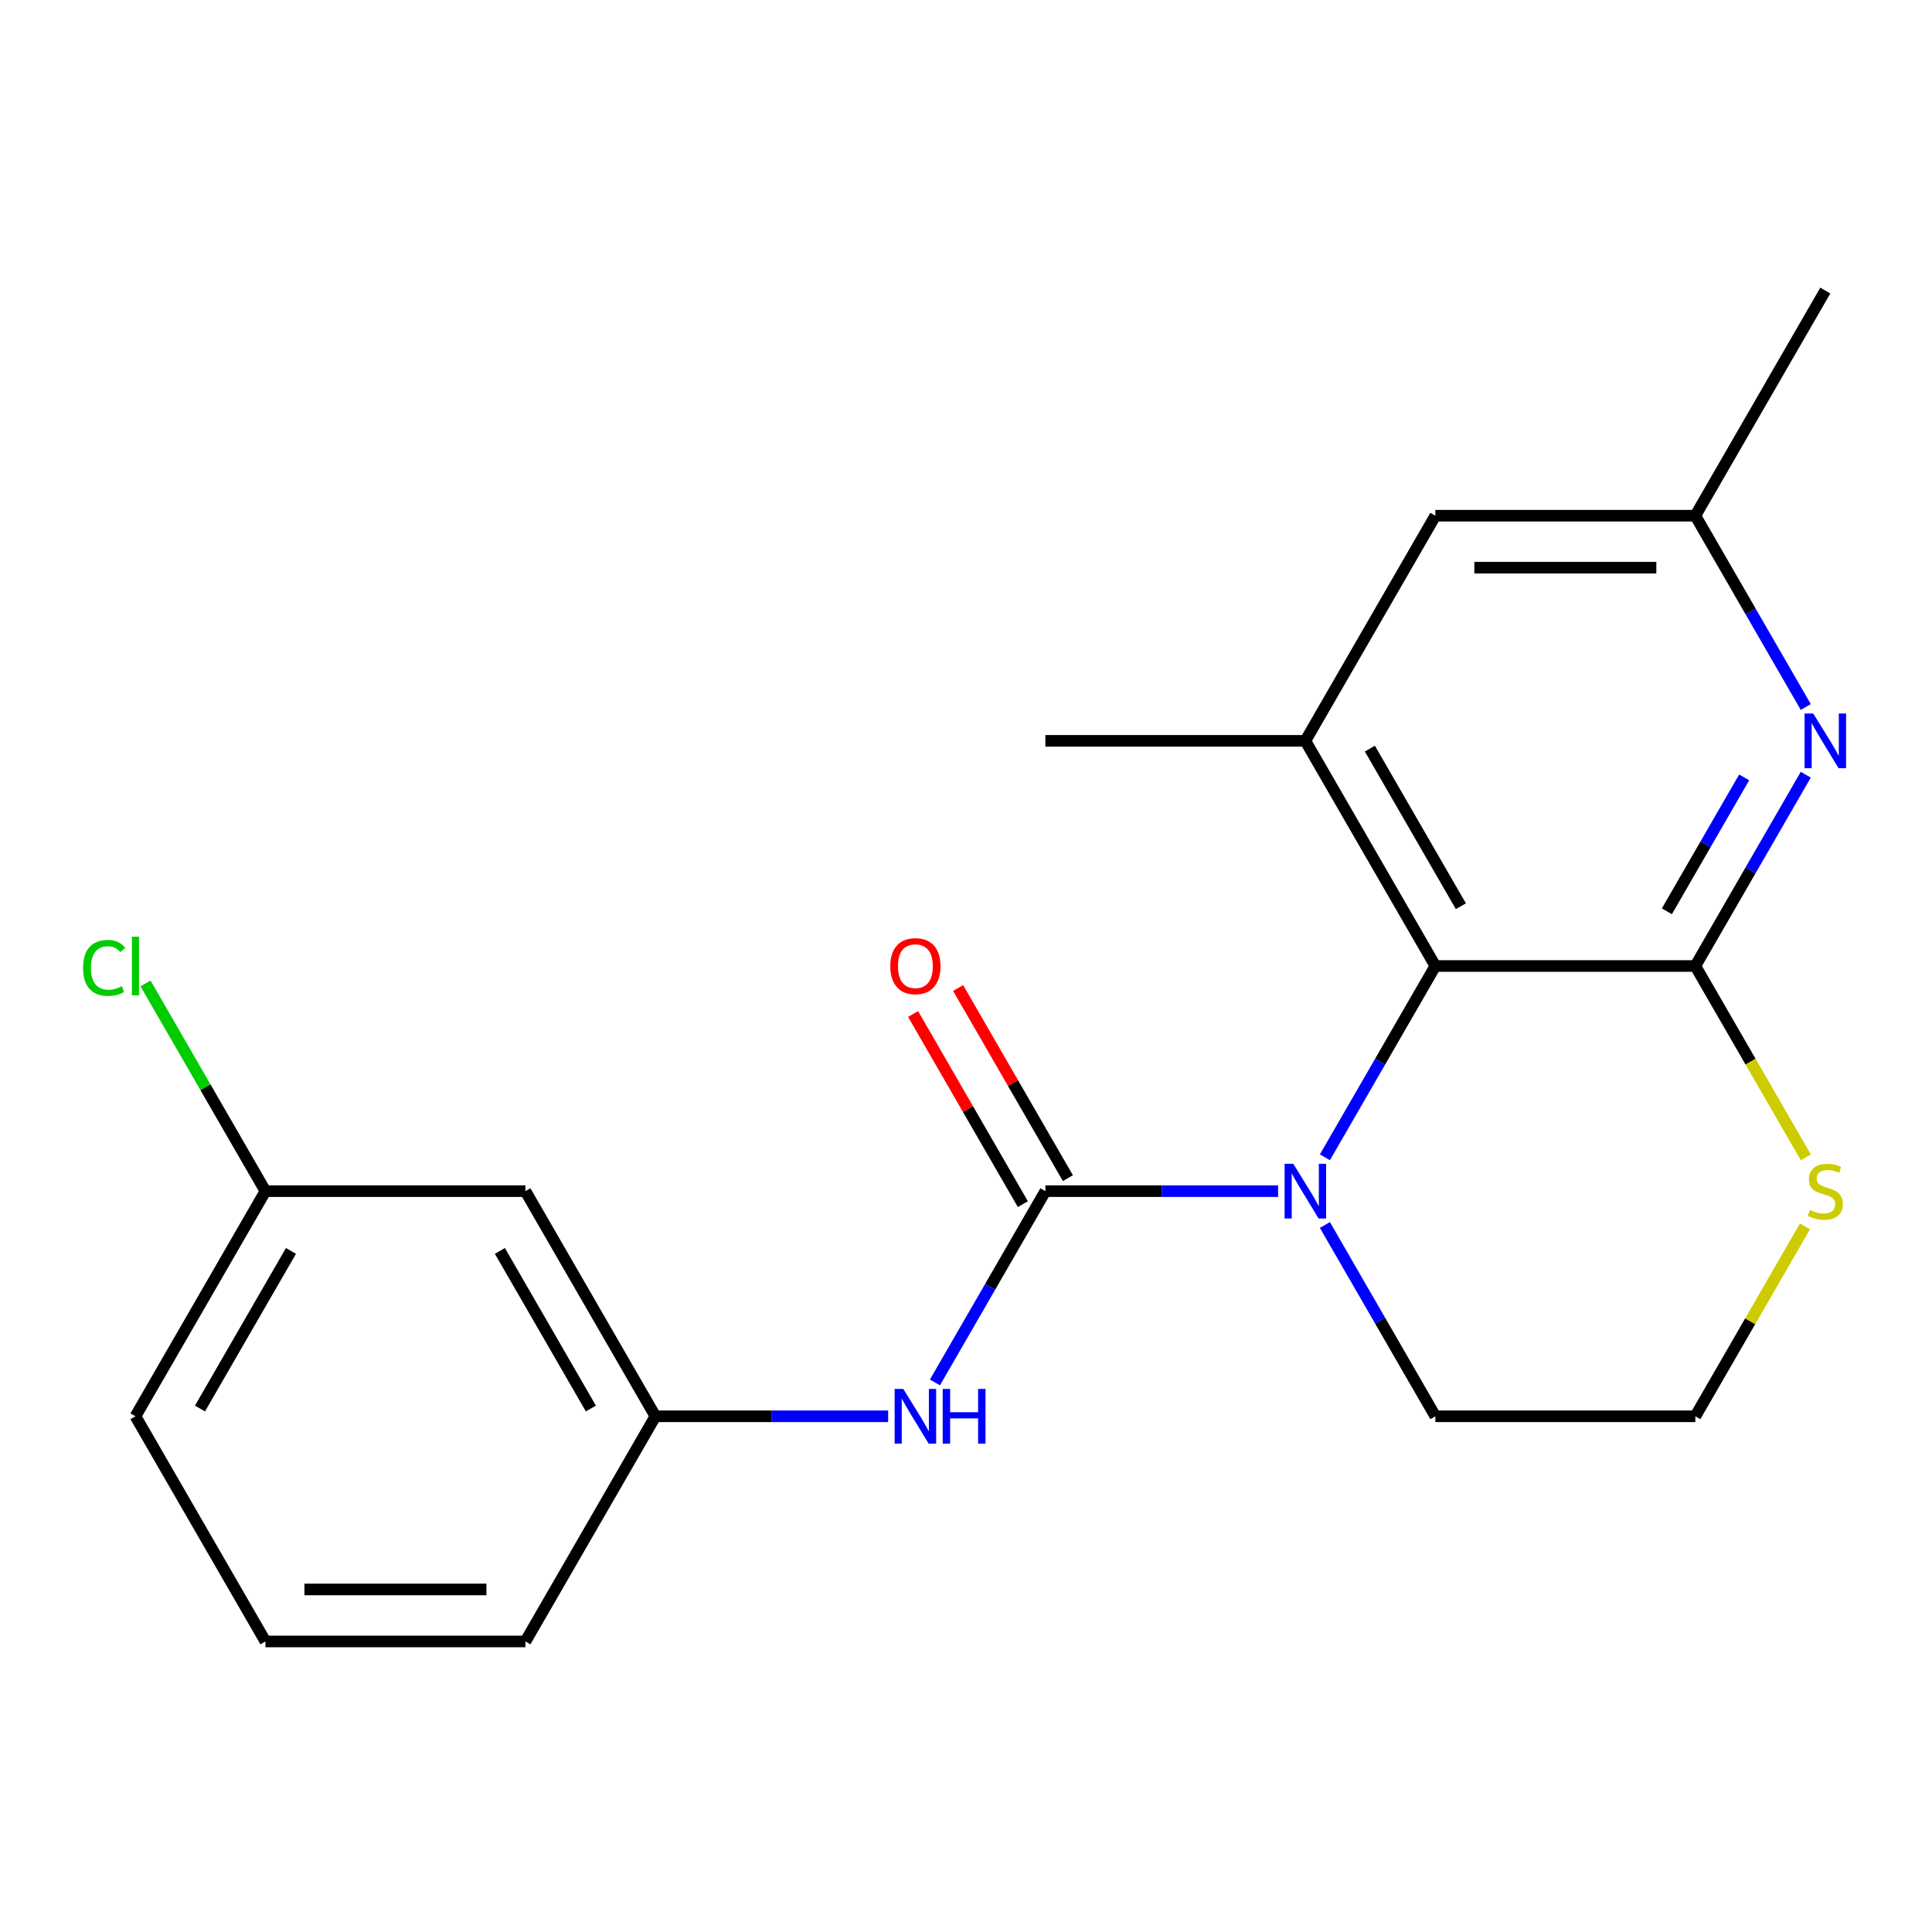 <?xml version='1.0' encoding='iso-8859-1'?>
<svg version='1.1' baseProfile='full'
              xmlns='http://www.w3.org/2000/svg'
                      xmlns:rdkit='http://www.rdkit.org/xml'
                      xmlns:xlink='http://www.w3.org/1999/xlink'
                  xml:space='preserve'
width='1000px' height='1000px' viewBox='0 0 1000 1000'>
<!-- END OF HEADER -->
<rect style='opacity:1.0;fill:#FFFFFF;stroke:none' width='1000' height='1000' x='0' y='0'> </rect>
<path class='bond-0' d='M 661.548,616.537 L 601.317,616.537' style='fill:none;fill-rule:evenodd;stroke:#0000FF;stroke-width:6px;stroke-linecap:butt;stroke-linejoin:miter;stroke-opacity:1' />
<path class='bond-0' d='M 601.317,616.537 L 541.086,616.537' style='fill:none;fill-rule:evenodd;stroke:#000000;stroke-width:6px;stroke-linecap:butt;stroke-linejoin:miter;stroke-opacity:1' />
<path class='bond-2' d='M 685.769,599.013 L 714.352,549.506' style='fill:none;fill-rule:evenodd;stroke:#0000FF;stroke-width:6px;stroke-linecap:butt;stroke-linejoin:miter;stroke-opacity:1' />
<path class='bond-2' d='M 714.352,549.506 L 742.934,500' style='fill:none;fill-rule:evenodd;stroke:#000000;stroke-width:6px;stroke-linecap:butt;stroke-linejoin:miter;stroke-opacity:1' />
<path class='bond-12' d='M 685.769,634.061 L 714.352,683.568' style='fill:none;fill-rule:evenodd;stroke:#0000FF;stroke-width:6px;stroke-linecap:butt;stroke-linejoin:miter;stroke-opacity:1' />
<path class='bond-12' d='M 714.352,683.568 L 742.934,733.074' style='fill:none;fill-rule:evenodd;stroke:#000000;stroke-width:6px;stroke-linecap:butt;stroke-linejoin:miter;stroke-opacity:1' />
<path class='bond-5' d='M 541.086,616.537 L 512.504,666.043' style='fill:none;fill-rule:evenodd;stroke:#000000;stroke-width:6px;stroke-linecap:butt;stroke-linejoin:miter;stroke-opacity:1' />
<path class='bond-5' d='M 512.504,666.043 L 483.921,715.55' style='fill:none;fill-rule:evenodd;stroke:#0000FF;stroke-width:6px;stroke-linecap:butt;stroke-linejoin:miter;stroke-opacity:1' />
<path class='bond-7' d='M 552.74,609.809 L 524.331,560.602' style='fill:none;fill-rule:evenodd;stroke:#000000;stroke-width:6px;stroke-linecap:butt;stroke-linejoin:miter;stroke-opacity:1' />
<path class='bond-7' d='M 524.331,560.602 L 495.921,511.396' style='fill:none;fill-rule:evenodd;stroke:#FF0000;stroke-width:6px;stroke-linecap:butt;stroke-linejoin:miter;stroke-opacity:1' />
<path class='bond-7' d='M 529.433,623.265 L 501.023,574.059' style='fill:none;fill-rule:evenodd;stroke:#000000;stroke-width:6px;stroke-linecap:butt;stroke-linejoin:miter;stroke-opacity:1' />
<path class='bond-7' d='M 501.023,574.059 L 472.614,524.852' style='fill:none;fill-rule:evenodd;stroke:#FF0000;stroke-width:6px;stroke-linecap:butt;stroke-linejoin:miter;stroke-opacity:1' />
<path class='bond-1' d='M 877.5,500 L 742.934,500' style='fill:none;fill-rule:evenodd;stroke:#000000;stroke-width:6px;stroke-linecap:butt;stroke-linejoin:miter;stroke-opacity:1' />
<path class='bond-3' d='M 877.5,500 L 906.082,450.494' style='fill:none;fill-rule:evenodd;stroke:#000000;stroke-width:6px;stroke-linecap:butt;stroke-linejoin:miter;stroke-opacity:1' />
<path class='bond-3' d='M 906.082,450.494 L 934.665,400.987' style='fill:none;fill-rule:evenodd;stroke:#0000FF;stroke-width:6px;stroke-linecap:butt;stroke-linejoin:miter;stroke-opacity:1' />
<path class='bond-3' d='M 862.767,471.692 L 882.775,437.037' style='fill:none;fill-rule:evenodd;stroke:#000000;stroke-width:6px;stroke-linecap:butt;stroke-linejoin:miter;stroke-opacity:1' />
<path class='bond-3' d='M 882.775,437.037 L 902.783,402.383' style='fill:none;fill-rule:evenodd;stroke:#0000FF;stroke-width:6px;stroke-linecap:butt;stroke-linejoin:miter;stroke-opacity:1' />
<path class='bond-21' d='M 877.5,500 L 906.094,549.526' style='fill:none;fill-rule:evenodd;stroke:#000000;stroke-width:6px;stroke-linecap:butt;stroke-linejoin:miter;stroke-opacity:1' />
<path class='bond-21' d='M 906.094,549.526 L 934.688,599.053' style='fill:none;fill-rule:evenodd;stroke:#CCCC00;stroke-width:6px;stroke-linecap:butt;stroke-linejoin:miter;stroke-opacity:1' />
<path class='bond-4' d='M 742.934,500 L 675.652,383.463' style='fill:none;fill-rule:evenodd;stroke:#000000;stroke-width:6px;stroke-linecap:butt;stroke-linejoin:miter;stroke-opacity:1' />
<path class='bond-4' d='M 756.149,469.063 L 709.051,387.487' style='fill:none;fill-rule:evenodd;stroke:#000000;stroke-width:6px;stroke-linecap:butt;stroke-linejoin:miter;stroke-opacity:1' />
<path class='bond-22' d='M 934.665,365.939 L 906.082,316.432' style='fill:none;fill-rule:evenodd;stroke:#0000FF;stroke-width:6px;stroke-linecap:butt;stroke-linejoin:miter;stroke-opacity:1' />
<path class='bond-22' d='M 906.082,316.432 L 877.5,266.926' style='fill:none;fill-rule:evenodd;stroke:#000000;stroke-width:6px;stroke-linecap:butt;stroke-linejoin:miter;stroke-opacity:1' />
<path class='bond-8' d='M 675.652,383.463 L 742.934,266.926' style='fill:none;fill-rule:evenodd;stroke:#000000;stroke-width:6px;stroke-linecap:butt;stroke-linejoin:miter;stroke-opacity:1' />
<path class='bond-16' d='M 675.652,383.463 L 541.086,383.463' style='fill:none;fill-rule:evenodd;stroke:#000000;stroke-width:6px;stroke-linecap:butt;stroke-linejoin:miter;stroke-opacity:1' />
<path class='bond-10' d='M 459.7,733.074 L 399.469,733.074' style='fill:none;fill-rule:evenodd;stroke:#0000FF;stroke-width:6px;stroke-linecap:butt;stroke-linejoin:miter;stroke-opacity:1' />
<path class='bond-10' d='M 399.469,733.074 L 339.238,733.074' style='fill:none;fill-rule:evenodd;stroke:#000000;stroke-width:6px;stroke-linecap:butt;stroke-linejoin:miter;stroke-opacity:1' />
<path class='bond-6' d='M 934.249,634.781 L 905.874,683.928' style='fill:none;fill-rule:evenodd;stroke:#CCCC00;stroke-width:6px;stroke-linecap:butt;stroke-linejoin:miter;stroke-opacity:1' />
<path class='bond-6' d='M 905.874,683.928 L 877.5,733.074' style='fill:none;fill-rule:evenodd;stroke:#000000;stroke-width:6px;stroke-linecap:butt;stroke-linejoin:miter;stroke-opacity:1' />
<path class='bond-9' d='M 742.934,266.926 L 877.5,266.926' style='fill:none;fill-rule:evenodd;stroke:#000000;stroke-width:6px;stroke-linecap:butt;stroke-linejoin:miter;stroke-opacity:1' />
<path class='bond-9' d='M 763.119,293.839 L 857.315,293.839' style='fill:none;fill-rule:evenodd;stroke:#000000;stroke-width:6px;stroke-linecap:butt;stroke-linejoin:miter;stroke-opacity:1' />
<path class='bond-19' d='M 877.5,266.926 L 944.782,150.389' style='fill:none;fill-rule:evenodd;stroke:#000000;stroke-width:6px;stroke-linecap:butt;stroke-linejoin:miter;stroke-opacity:1' />
<path class='bond-11' d='M 339.238,733.074 L 271.956,616.537' style='fill:none;fill-rule:evenodd;stroke:#000000;stroke-width:6px;stroke-linecap:butt;stroke-linejoin:miter;stroke-opacity:1' />
<path class='bond-11' d='M 305.839,729.05 L 258.741,647.474' style='fill:none;fill-rule:evenodd;stroke:#000000;stroke-width:6px;stroke-linecap:butt;stroke-linejoin:miter;stroke-opacity:1' />
<path class='bond-18' d='M 339.238,733.074 L 271.956,849.611' style='fill:none;fill-rule:evenodd;stroke:#000000;stroke-width:6px;stroke-linecap:butt;stroke-linejoin:miter;stroke-opacity:1' />
<path class='bond-13' d='M 271.956,616.537 L 137.39,616.537' style='fill:none;fill-rule:evenodd;stroke:#000000;stroke-width:6px;stroke-linecap:butt;stroke-linejoin:miter;stroke-opacity:1' />
<path class='bond-14' d='M 742.934,733.074 L 877.5,733.074' style='fill:none;fill-rule:evenodd;stroke:#000000;stroke-width:6px;stroke-linecap:butt;stroke-linejoin:miter;stroke-opacity:1' />
<path class='bond-15' d='M 137.39,616.537 L 106.351,562.775' style='fill:none;fill-rule:evenodd;stroke:#000000;stroke-width:6px;stroke-linecap:butt;stroke-linejoin:miter;stroke-opacity:1' />
<path class='bond-15' d='M 106.351,562.775 L 75.312,509.014' style='fill:none;fill-rule:evenodd;stroke:#00CC00;stroke-width:6px;stroke-linecap:butt;stroke-linejoin:miter;stroke-opacity:1' />
<path class='bond-23' d='M 137.39,616.537 L 70.108,733.074' style='fill:none;fill-rule:evenodd;stroke:#000000;stroke-width:6px;stroke-linecap:butt;stroke-linejoin:miter;stroke-opacity:1' />
<path class='bond-23' d='M 150.605,647.474 L 103.508,729.05' style='fill:none;fill-rule:evenodd;stroke:#000000;stroke-width:6px;stroke-linecap:butt;stroke-linejoin:miter;stroke-opacity:1' />
<path class='bond-17' d='M 137.39,849.611 L 271.956,849.611' style='fill:none;fill-rule:evenodd;stroke:#000000;stroke-width:6px;stroke-linecap:butt;stroke-linejoin:miter;stroke-opacity:1' />
<path class='bond-17' d='M 157.575,822.698 L 251.771,822.698' style='fill:none;fill-rule:evenodd;stroke:#000000;stroke-width:6px;stroke-linecap:butt;stroke-linejoin:miter;stroke-opacity:1' />
<path class='bond-20' d='M 137.39,849.611 L 70.108,733.074' style='fill:none;fill-rule:evenodd;stroke:#000000;stroke-width:6px;stroke-linecap:butt;stroke-linejoin:miter;stroke-opacity:1' />
<path  class='atom-0' d='M 669.392 602.377
L 678.672 617.377
Q 679.592 618.857, 681.072 621.537
Q 682.552 624.217, 682.632 624.377
L 682.632 602.377
L 686.392 602.377
L 686.392 630.697
L 682.512 630.697
L 672.552 614.297
Q 671.392 612.377, 670.152 610.177
Q 668.952 607.977, 668.592 607.297
L 668.592 630.697
L 664.912 630.697
L 664.912 602.377
L 669.392 602.377
' fill='#0000FF'/>
<path  class='atom-4' d='M 938.522 369.303
L 947.802 384.303
Q 948.722 385.783, 950.202 388.463
Q 951.682 391.143, 951.762 391.303
L 951.762 369.303
L 955.522 369.303
L 955.522 397.623
L 951.642 397.623
L 941.682 381.223
Q 940.522 379.303, 939.282 377.103
Q 938.082 374.903, 937.722 374.223
L 937.722 397.623
L 934.042 397.623
L 934.042 369.303
L 938.522 369.303
' fill='#0000FF'/>
<path  class='atom-6' d='M 467.544 718.914
L 476.824 733.914
Q 477.744 735.394, 479.224 738.074
Q 480.704 740.754, 480.784 740.914
L 480.784 718.914
L 484.544 718.914
L 484.544 747.234
L 480.664 747.234
L 470.704 730.834
Q 469.544 728.914, 468.304 726.714
Q 467.104 724.514, 466.744 723.834
L 466.744 747.234
L 463.064 747.234
L 463.064 718.914
L 467.544 718.914
' fill='#0000FF'/>
<path  class='atom-6' d='M 487.944 718.914
L 491.784 718.914
L 491.784 730.954
L 506.264 730.954
L 506.264 718.914
L 510.104 718.914
L 510.104 747.234
L 506.264 747.234
L 506.264 734.154
L 491.784 734.154
L 491.784 747.234
L 487.944 747.234
L 487.944 718.914
' fill='#0000FF'/>
<path  class='atom-7' d='M 936.782 626.257
Q 937.102 626.377, 938.422 626.937
Q 939.742 627.497, 941.182 627.857
Q 942.662 628.177, 944.102 628.177
Q 946.782 628.177, 948.342 626.897
Q 949.902 625.577, 949.902 623.297
Q 949.902 621.737, 949.102 620.777
Q 948.342 619.817, 947.142 619.297
Q 945.942 618.777, 943.942 618.177
Q 941.422 617.417, 939.902 616.697
Q 938.422 615.977, 937.342 614.457
Q 936.302 612.937, 936.302 610.377
Q 936.302 606.817, 938.702 604.617
Q 941.142 602.417, 945.942 602.417
Q 949.222 602.417, 952.942 603.977
L 952.022 607.057
Q 948.622 605.657, 946.062 605.657
Q 943.302 605.657, 941.782 606.817
Q 940.262 607.937, 940.302 609.897
Q 940.302 611.417, 941.062 612.337
Q 941.862 613.257, 942.982 613.777
Q 944.142 614.297, 946.062 614.897
Q 948.622 615.697, 950.142 616.497
Q 951.662 617.297, 952.742 618.937
Q 953.862 620.537, 953.862 623.297
Q 953.862 627.217, 951.222 629.337
Q 948.622 631.417, 944.262 631.417
Q 941.742 631.417, 939.822 630.857
Q 937.942 630.337, 935.702 629.417
L 936.782 626.257
' fill='#CCCC00'/>
<path  class='atom-8' d='M 460.804 500.08
Q 460.804 493.28, 464.164 489.48
Q 467.524 485.68, 473.804 485.68
Q 480.084 485.68, 483.444 489.48
Q 486.804 493.28, 486.804 500.08
Q 486.804 506.96, 483.404 510.88
Q 480.004 514.76, 473.804 514.76
Q 467.564 514.76, 464.164 510.88
Q 460.804 507, 460.804 500.08
M 473.804 511.56
Q 478.124 511.56, 480.444 508.68
Q 482.804 505.76, 482.804 500.08
Q 482.804 494.52, 480.444 491.72
Q 478.124 488.88, 473.804 488.88
Q 469.484 488.88, 467.124 491.68
Q 464.804 494.48, 464.804 500.08
Q 464.804 505.8, 467.124 508.68
Q 469.484 511.56, 473.804 511.56
' fill='#FF0000'/>
<path  class='atom-16' d='M 42.988 500.98
Q 42.988 493.94, 46.268 490.26
Q 49.588 486.54, 55.868 486.54
Q 61.708 486.54, 64.828 490.66
L 62.188 492.82
Q 59.908 489.82, 55.868 489.82
Q 51.588 489.82, 49.308 492.7
Q 47.068 495.54, 47.068 500.98
Q 47.068 506.58, 49.388 509.46
Q 51.748 512.34, 56.308 512.34
Q 59.428 512.34, 63.068 510.46
L 64.188 513.46
Q 62.708 514.42, 60.468 514.98
Q 58.228 515.54, 55.748 515.54
Q 49.588 515.54, 46.268 511.78
Q 42.988 508.02, 42.988 500.98
' fill='#00CC00'/>
<path  class='atom-16' d='M 68.268 484.82
L 71.948 484.82
L 71.948 515.18
L 68.268 515.18
L 68.268 484.82
' fill='#00CC00'/>
</svg>
